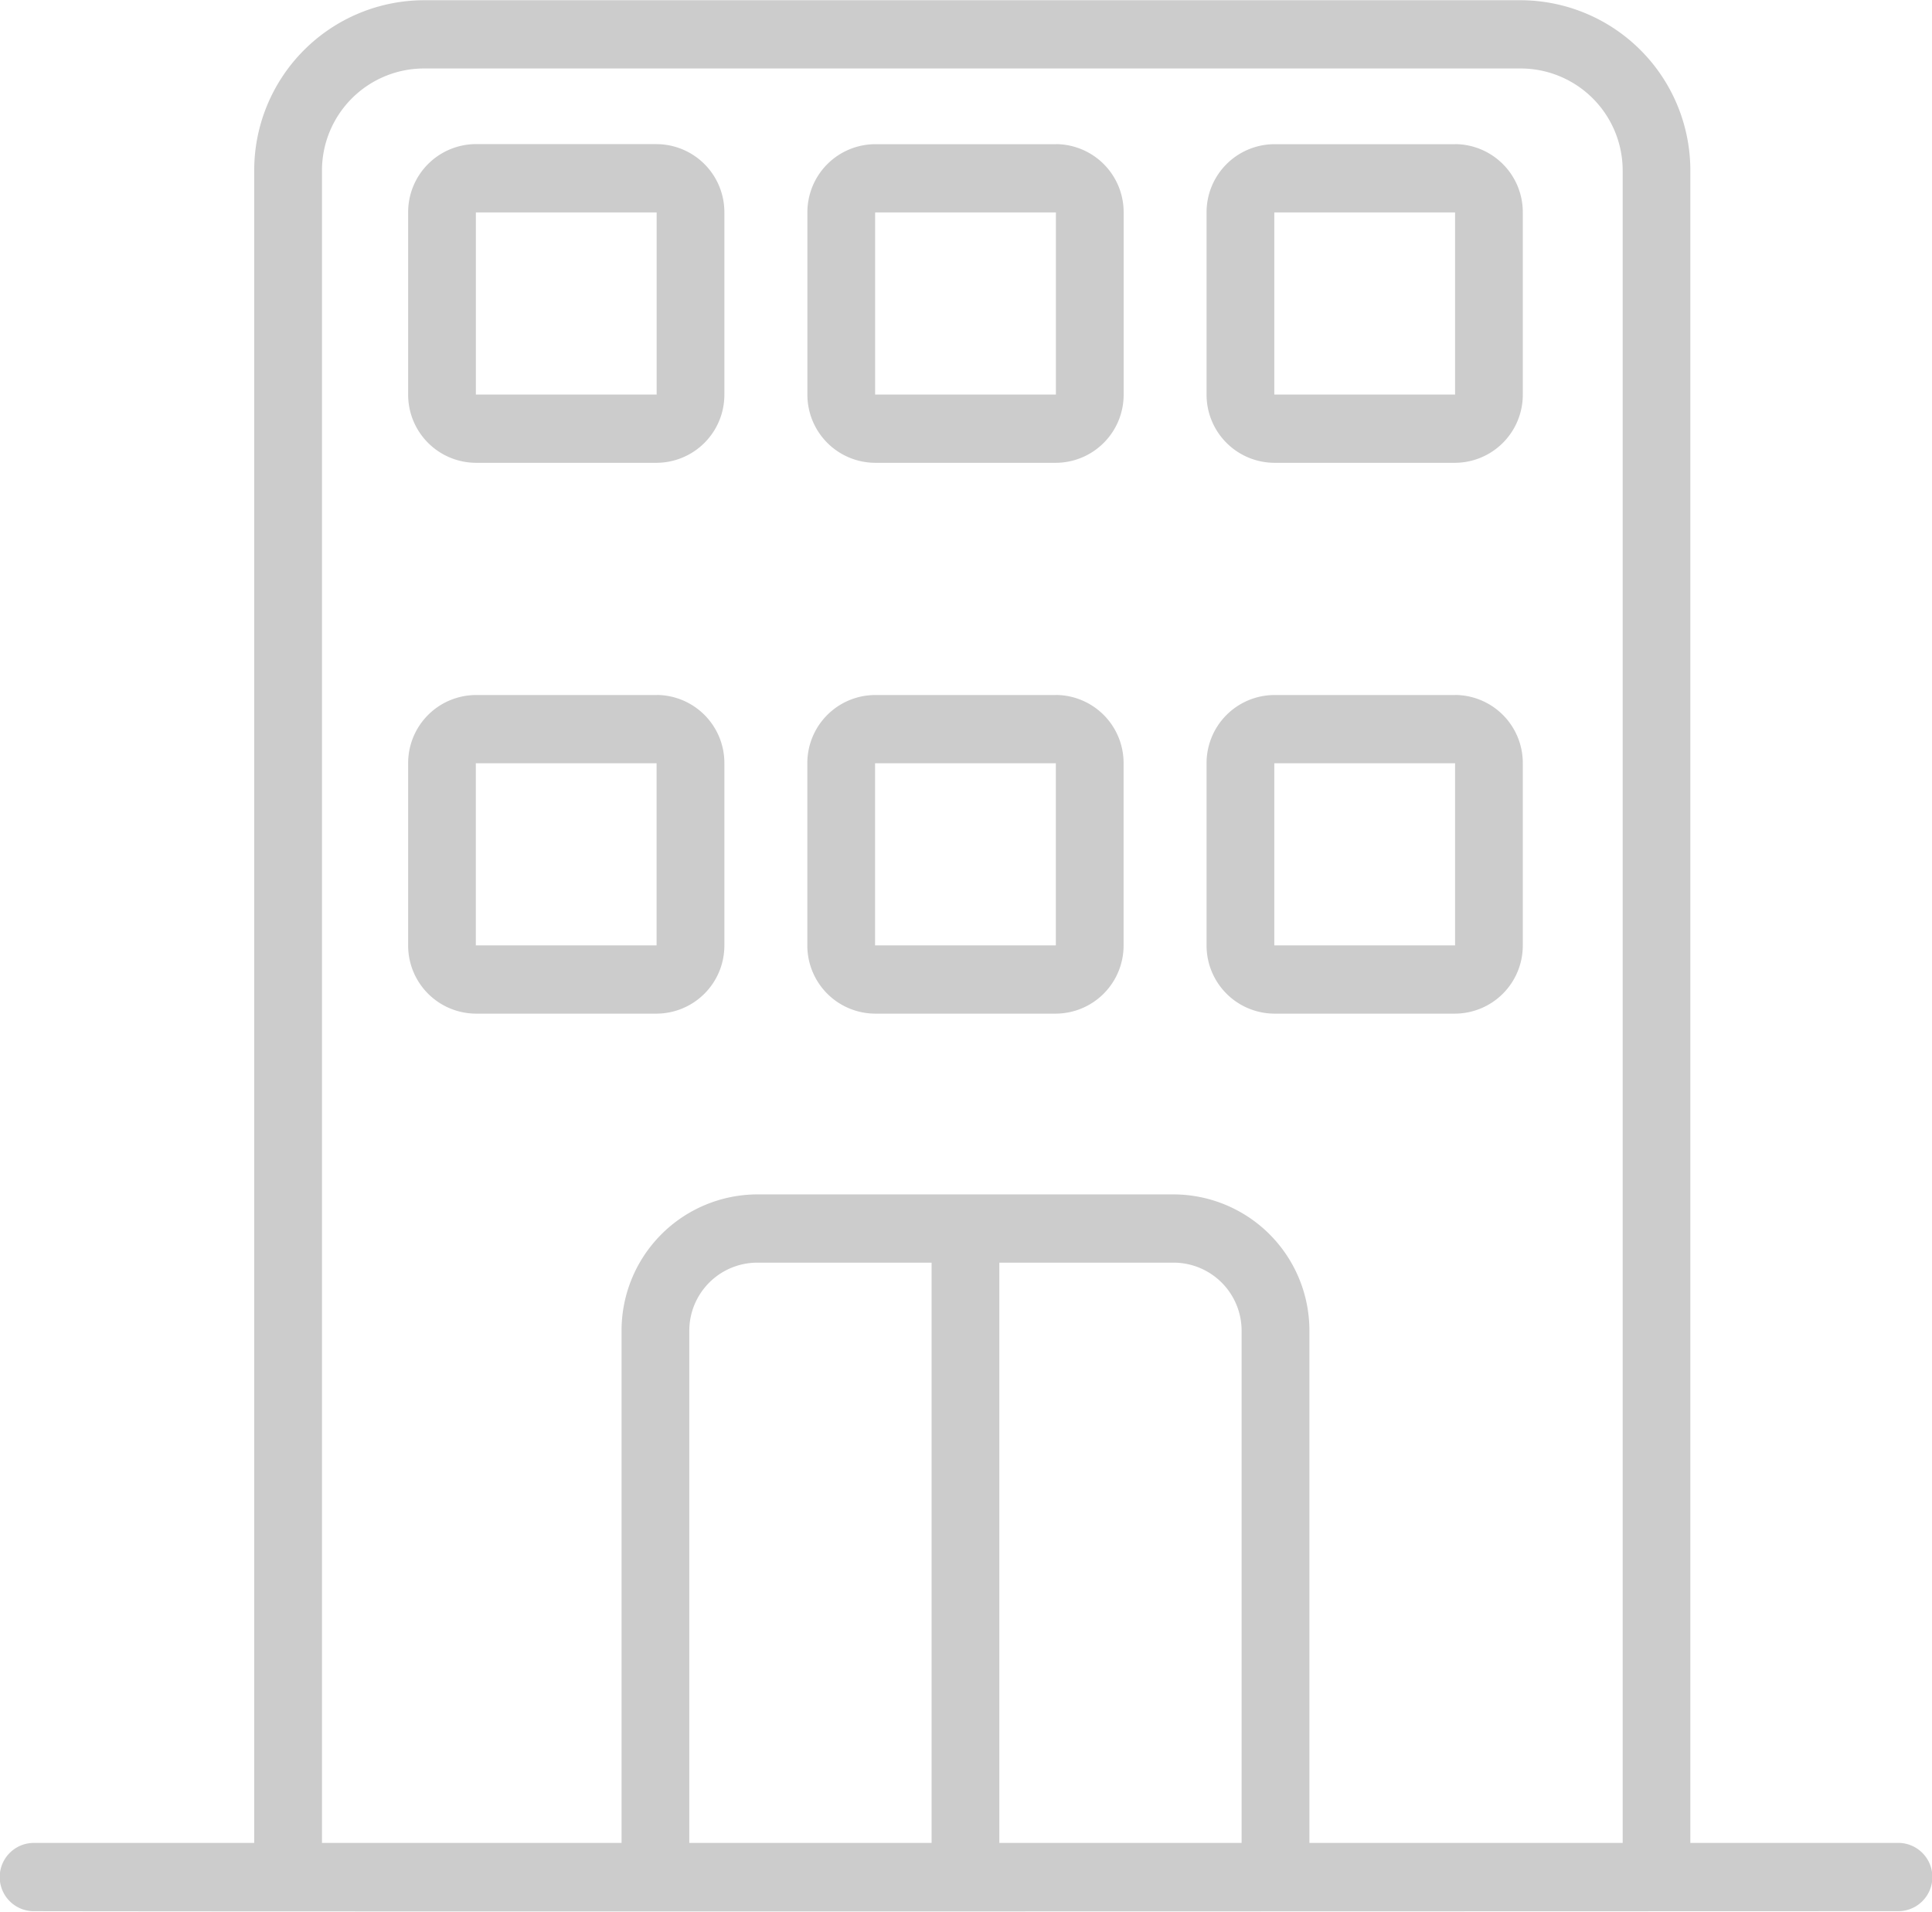 <svg xmlns="http://www.w3.org/2000/svg" width="95" height="94" viewBox="0 0 95 94">
  <defs>
    <style>
      .cls-1 {
        fill: #ccc;
        fill-rule: evenodd;
      }
    </style>
  </defs>
  <path id="icon_company.svg" class="cls-1" d="M926.339,611.614v0H916.117V529.4a8.368,8.368,0,0,0-8.327-8.389H853.828A8.367,8.367,0,0,0,845.5,529.4v82.216H834.607a1.679,1.679,0,0,0,0,3.356c16.979,0.029,84.654,0,91.732,0A1.679,1.679,0,0,0,926.339,611.614Zm-47.531,0H866.894V586.44a3.348,3.348,0,0,1,3.331-3.356h8.583v28.532Zm15.244,0H882.139V583.084h8.582a3.347,3.347,0,0,1,3.331,3.356v25.176Zm18.734,0h-15.4V586.44a6.694,6.694,0,0,0-6.662-6.712h-20.5a6.694,6.694,0,0,0-6.661,6.712v25.176H848.832V529.4a5.02,5.02,0,0,1,5-5.033H907.79a5.02,5.02,0,0,1,5,5.033v82.216Zm-47.5-83.529H856.4a3.347,3.347,0,0,0-3.331,3.356V540.4a3.347,3.347,0,0,0,3.331,3.356h8.888a3.347,3.347,0,0,0,3.331-3.356v-8.954A3.347,3.347,0,0,0,865.285,528.087ZM856.4,540.4v-8.954h8.888l0,8.954H856.4Zm28.521-12.31h-8.889a3.347,3.347,0,0,0-3.331,3.356V540.4a3.347,3.347,0,0,0,3.331,3.356h8.889a3.347,3.347,0,0,0,3.331-3.356v-8.954A3.347,3.347,0,0,0,884.918,528.087Zm-8.889,12.31v-8.954h8.889l0,8.954h-8.891Zm28.52-12.31H895.66a3.348,3.348,0,0,0-3.331,3.356V540.4a3.348,3.348,0,0,0,3.331,3.356h8.889a3.347,3.347,0,0,0,3.33-3.356v-8.954A3.347,3.347,0,0,0,904.549,528.087ZM895.66,540.4v-8.954h8.889V540.4h-8.89Zm-30.375,14.774H856.4a3.346,3.346,0,0,0-3.331,3.355v8.955a3.348,3.348,0,0,0,3.331,3.356h8.888a3.348,3.348,0,0,0,3.331-3.356v-8.955A3.346,3.346,0,0,0,865.285,555.171Zm-8.888,12.31v-8.955h8.888l0,8.955H856.4Zm28.521-12.31h-8.889a3.346,3.346,0,0,0-3.331,3.355v8.955a3.348,3.348,0,0,0,3.331,3.356h8.889a3.348,3.348,0,0,0,3.331-3.356v-8.955A3.347,3.347,0,0,0,884.918,555.171Zm-8.889,12.31v-8.955h8.889l0,8.955h-8.891Zm28.52-12.31H895.66a3.348,3.348,0,0,0-3.331,3.355v8.955a3.349,3.349,0,0,0,3.331,3.356h8.889a3.348,3.348,0,0,0,3.33-3.356v-8.955A3.346,3.346,0,0,0,904.549,555.171Zm-8.889,12.31v-8.955h8.889v8.955h-8.89Z" transform="translate(-833 -521)"/>
</svg>
